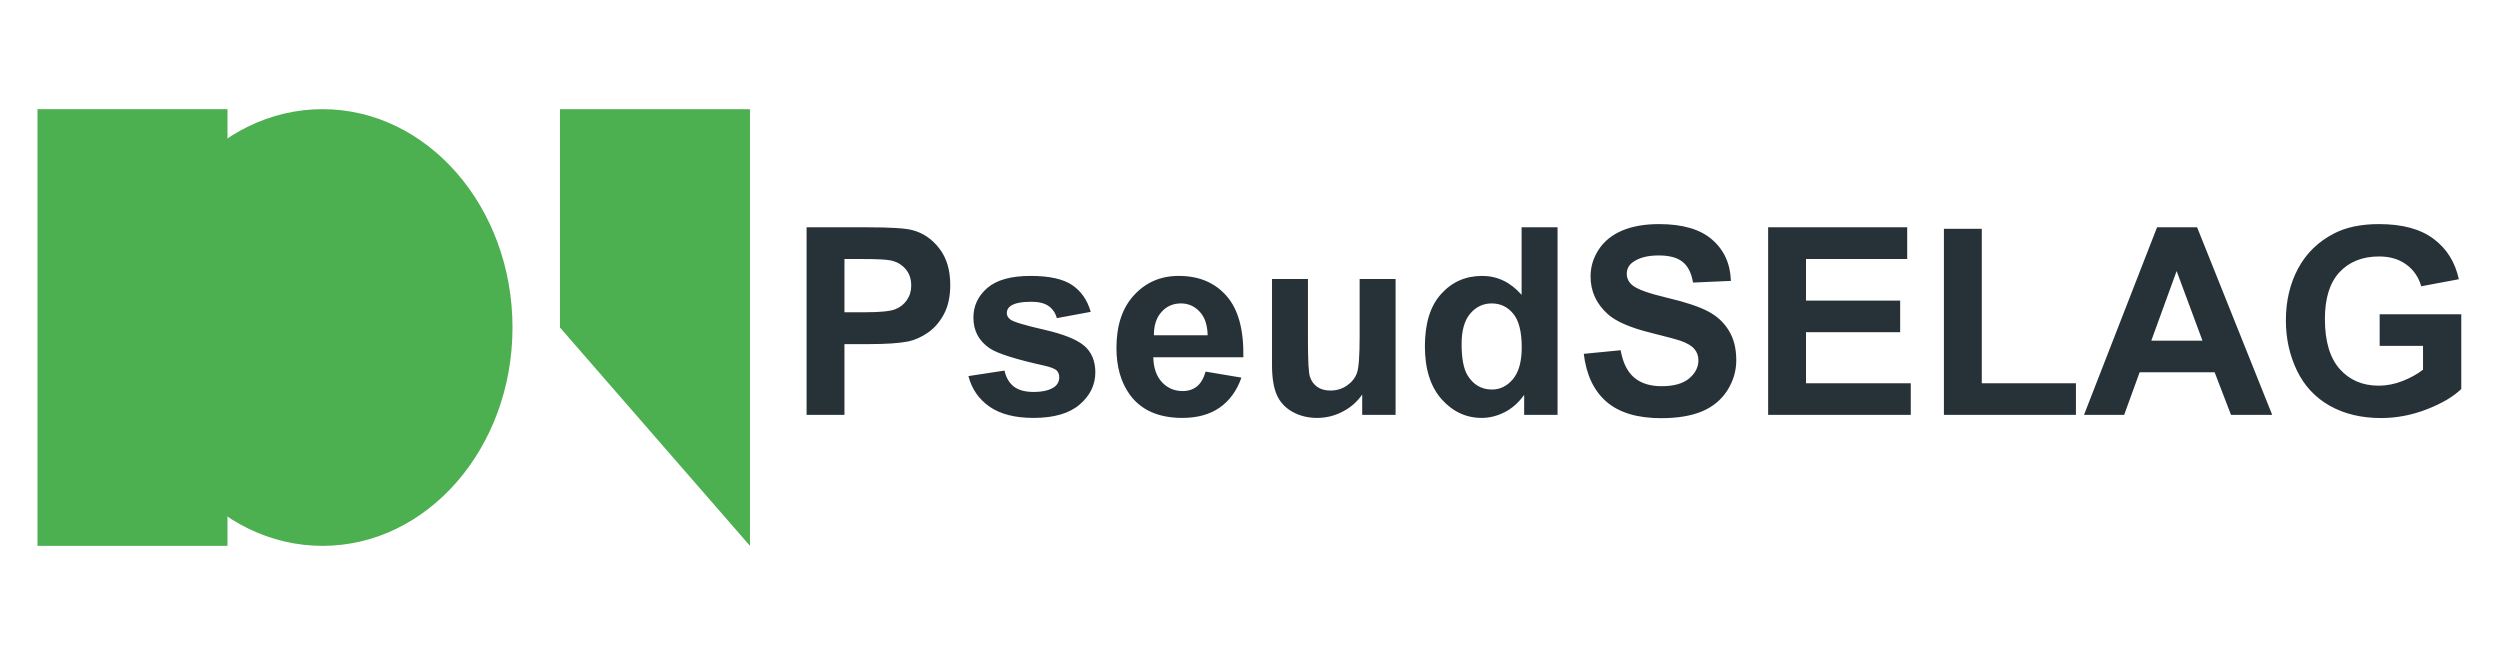 <svg width="229" height="60" viewBox="0 0 229 60" fill="none" xmlns="http://www.w3.org/2000/svg">
<g clip-path="url(#clip0_2725_36)">
<path d="M3.434 10H20.838V50H3.434V10Z" fill="#4CAF50"/>
<path d="M29.541 50C39.153 50 46.945 41.046 46.945 30C46.945 18.954 39.153 10 29.541 10C19.929 10 12.137 18.954 12.137 30C12.137 41.046 19.929 50 29.541 50Z" fill="#4CAF50"/>
<path d="M51.293 10H68.697V50L51.293 30V10Z" fill="#4CAF50"/>
<path d="M73.883 38V20.82H79.449C81.559 20.82 82.934 20.906 83.574 21.078C84.559 21.336 85.383 21.898 86.047 22.766C86.711 23.625 87.043 24.738 87.043 26.105C87.043 27.16 86.852 28.047 86.469 28.766C86.086 29.484 85.598 30.051 85.004 30.465C84.418 30.871 83.82 31.141 83.211 31.273C82.383 31.438 81.184 31.52 79.613 31.52H77.352V38H73.883ZM77.352 23.727V28.602H79.25C80.617 28.602 81.531 28.512 81.992 28.332C82.453 28.152 82.812 27.871 83.07 27.488C83.336 27.105 83.469 26.66 83.469 26.152C83.469 25.527 83.285 25.012 82.918 24.605C82.551 24.199 82.086 23.945 81.523 23.844C81.109 23.766 80.277 23.727 79.027 23.727H77.352ZM88.707 34.449L92.012 33.945C92.152 34.586 92.438 35.074 92.867 35.41C93.297 35.738 93.898 35.902 94.672 35.902C95.523 35.902 96.164 35.746 96.594 35.434C96.883 35.215 97.027 34.922 97.027 34.555C97.027 34.305 96.949 34.098 96.793 33.934C96.629 33.777 96.262 33.633 95.691 33.5C93.035 32.914 91.352 32.379 90.641 31.895C89.656 31.223 89.164 30.289 89.164 29.094C89.164 28.016 89.59 27.109 90.441 26.375C91.293 25.641 92.613 25.273 94.402 25.273C96.106 25.273 97.371 25.551 98.199 26.105C99.027 26.66 99.598 27.48 99.91 28.566L96.805 29.141C96.672 28.656 96.418 28.285 96.043 28.027C95.676 27.77 95.148 27.641 94.461 27.641C93.594 27.641 92.973 27.762 92.598 28.004C92.348 28.176 92.223 28.398 92.223 28.672C92.223 28.906 92.332 29.105 92.551 29.27C92.848 29.488 93.871 29.797 95.621 30.195C97.379 30.594 98.606 31.082 99.301 31.66C99.988 32.246 100.332 33.062 100.332 34.109C100.332 35.25 99.856 36.23 98.902 37.051C97.949 37.871 96.539 38.281 94.672 38.281C92.977 38.281 91.633 37.938 90.641 37.25C89.656 36.562 89.012 35.629 88.707 34.449ZM110.434 34.039L113.715 34.59C113.293 35.793 112.625 36.711 111.711 37.344C110.805 37.969 109.668 38.281 108.301 38.281C106.137 38.281 104.535 37.574 103.496 36.16C102.676 35.027 102.266 33.598 102.266 31.871C102.266 29.809 102.805 28.195 103.883 27.031C104.961 25.859 106.324 25.273 107.973 25.273C109.824 25.273 111.285 25.887 112.355 27.113C113.426 28.332 113.938 30.203 113.891 32.727H105.641C105.664 33.703 105.93 34.465 106.438 35.012C106.945 35.551 107.578 35.82 108.336 35.82C108.852 35.82 109.285 35.68 109.637 35.398C109.988 35.117 110.254 34.664 110.434 34.039ZM110.621 30.711C110.598 29.758 110.352 29.035 109.883 28.543C109.414 28.043 108.844 27.793 108.172 27.793C107.453 27.793 106.859 28.055 106.391 28.578C105.922 29.102 105.691 29.812 105.699 30.711H110.621ZM124.777 38V36.137C124.324 36.801 123.727 37.324 122.984 37.707C122.25 38.09 121.473 38.281 120.652 38.281C119.816 38.281 119.066 38.098 118.402 37.73C117.738 37.363 117.258 36.848 116.961 36.184C116.664 35.52 116.516 34.602 116.516 33.43V25.555H119.809V31.273C119.809 33.023 119.867 34.098 119.984 34.496C120.109 34.887 120.332 35.199 120.652 35.434C120.973 35.66 121.379 35.773 121.871 35.773C122.434 35.773 122.938 35.621 123.383 35.316C123.828 35.004 124.133 34.621 124.297 34.168C124.461 33.707 124.543 32.586 124.543 30.805V25.555H127.836V38H124.777ZM142.672 38H139.613V36.172C139.105 36.883 138.504 37.414 137.809 37.766C137.121 38.109 136.426 38.281 135.723 38.281C134.293 38.281 133.066 37.707 132.043 36.559C131.027 35.402 130.52 33.793 130.52 31.73C130.52 29.621 131.016 28.02 132.008 26.926C133 25.824 134.254 25.273 135.77 25.273C137.16 25.273 138.363 25.852 139.379 27.008V20.82H142.672V38ZM133.883 31.508C133.883 32.836 134.066 33.797 134.434 34.391C134.965 35.25 135.707 35.68 136.66 35.68C137.418 35.68 138.062 35.359 138.594 34.719C139.125 34.07 139.391 33.105 139.391 31.824C139.391 30.395 139.133 29.367 138.617 28.742C138.102 28.109 137.441 27.793 136.637 27.793C135.855 27.793 135.199 28.105 134.668 28.73C134.145 29.348 133.883 30.273 133.883 31.508ZM145.074 32.41L148.449 32.082C148.652 33.215 149.062 34.047 149.68 34.578C150.305 35.109 151.145 35.375 152.199 35.375C153.316 35.375 154.156 35.141 154.719 34.672C155.289 34.195 155.574 33.641 155.574 33.008C155.574 32.602 155.453 32.258 155.211 31.977C154.977 31.688 154.562 31.438 153.969 31.227C153.562 31.086 152.637 30.836 151.191 30.477C149.332 30.016 148.027 29.449 147.277 28.777C146.223 27.832 145.695 26.68 145.695 25.32C145.695 24.445 145.941 23.629 146.434 22.871C146.934 22.105 147.648 21.523 148.578 21.125C149.516 20.727 150.645 20.527 151.965 20.527C154.121 20.527 155.742 21 156.828 21.945C157.922 22.891 158.496 24.152 158.551 25.73L155.082 25.883C154.934 25 154.613 24.367 154.121 23.984C153.637 23.594 152.906 23.398 151.93 23.398C150.922 23.398 150.133 23.605 149.562 24.02C149.195 24.285 149.012 24.641 149.012 25.086C149.012 25.492 149.184 25.84 149.527 26.129C149.965 26.496 151.027 26.879 152.715 27.277C154.402 27.676 155.648 28.09 156.453 28.52C157.266 28.941 157.898 29.523 158.352 30.266C158.812 31 159.043 31.91 159.043 32.996C159.043 33.98 158.77 34.902 158.223 35.762C157.676 36.621 156.902 37.262 155.902 37.684C154.902 38.098 153.656 38.305 152.164 38.305C149.992 38.305 148.324 37.805 147.16 36.805C145.996 35.797 145.301 34.332 145.074 32.41ZM161.961 38V20.82H174.699V23.727H165.43V27.535H174.055V30.43H165.43V35.105H175.027V38H161.961ZM178.062 38V20.961H181.531V35.105H190.156V38H178.062ZM208.133 38H204.359L202.859 34.098H195.992L194.574 38H190.895L197.586 20.82H201.254L208.133 38ZM201.746 31.203L199.379 24.828L197.059 31.203H201.746ZM217.977 31.684V28.789H225.453V35.633C224.727 36.336 223.672 36.957 222.289 37.496C220.914 38.027 219.52 38.293 218.105 38.293C216.309 38.293 214.742 37.918 213.406 37.168C212.07 36.41 211.066 35.332 210.395 33.934C209.723 32.527 209.387 31 209.387 29.352C209.387 27.562 209.762 25.973 210.512 24.582C211.262 23.191 212.359 22.125 213.805 21.383C214.906 20.812 216.277 20.527 217.918 20.527C220.051 20.527 221.715 20.977 222.91 21.875C224.113 22.766 224.887 24 225.23 25.578L221.785 26.223C221.543 25.379 221.086 24.715 220.414 24.23C219.75 23.738 218.918 23.492 217.918 23.492C216.402 23.492 215.195 23.973 214.297 24.934C213.406 25.895 212.961 27.32 212.961 29.211C212.961 31.25 213.414 32.781 214.32 33.805C215.227 34.82 216.414 35.328 217.883 35.328C218.609 35.328 219.336 35.188 220.062 34.906C220.797 34.617 221.426 34.27 221.949 33.863V31.684H217.977Z" fill="#263238"/>
</g>
<defs>
<clipPath id="clip0_2725_36">
<rect width="229" height="60" fill="white"/>
</clipPath>
</defs>
</svg>
